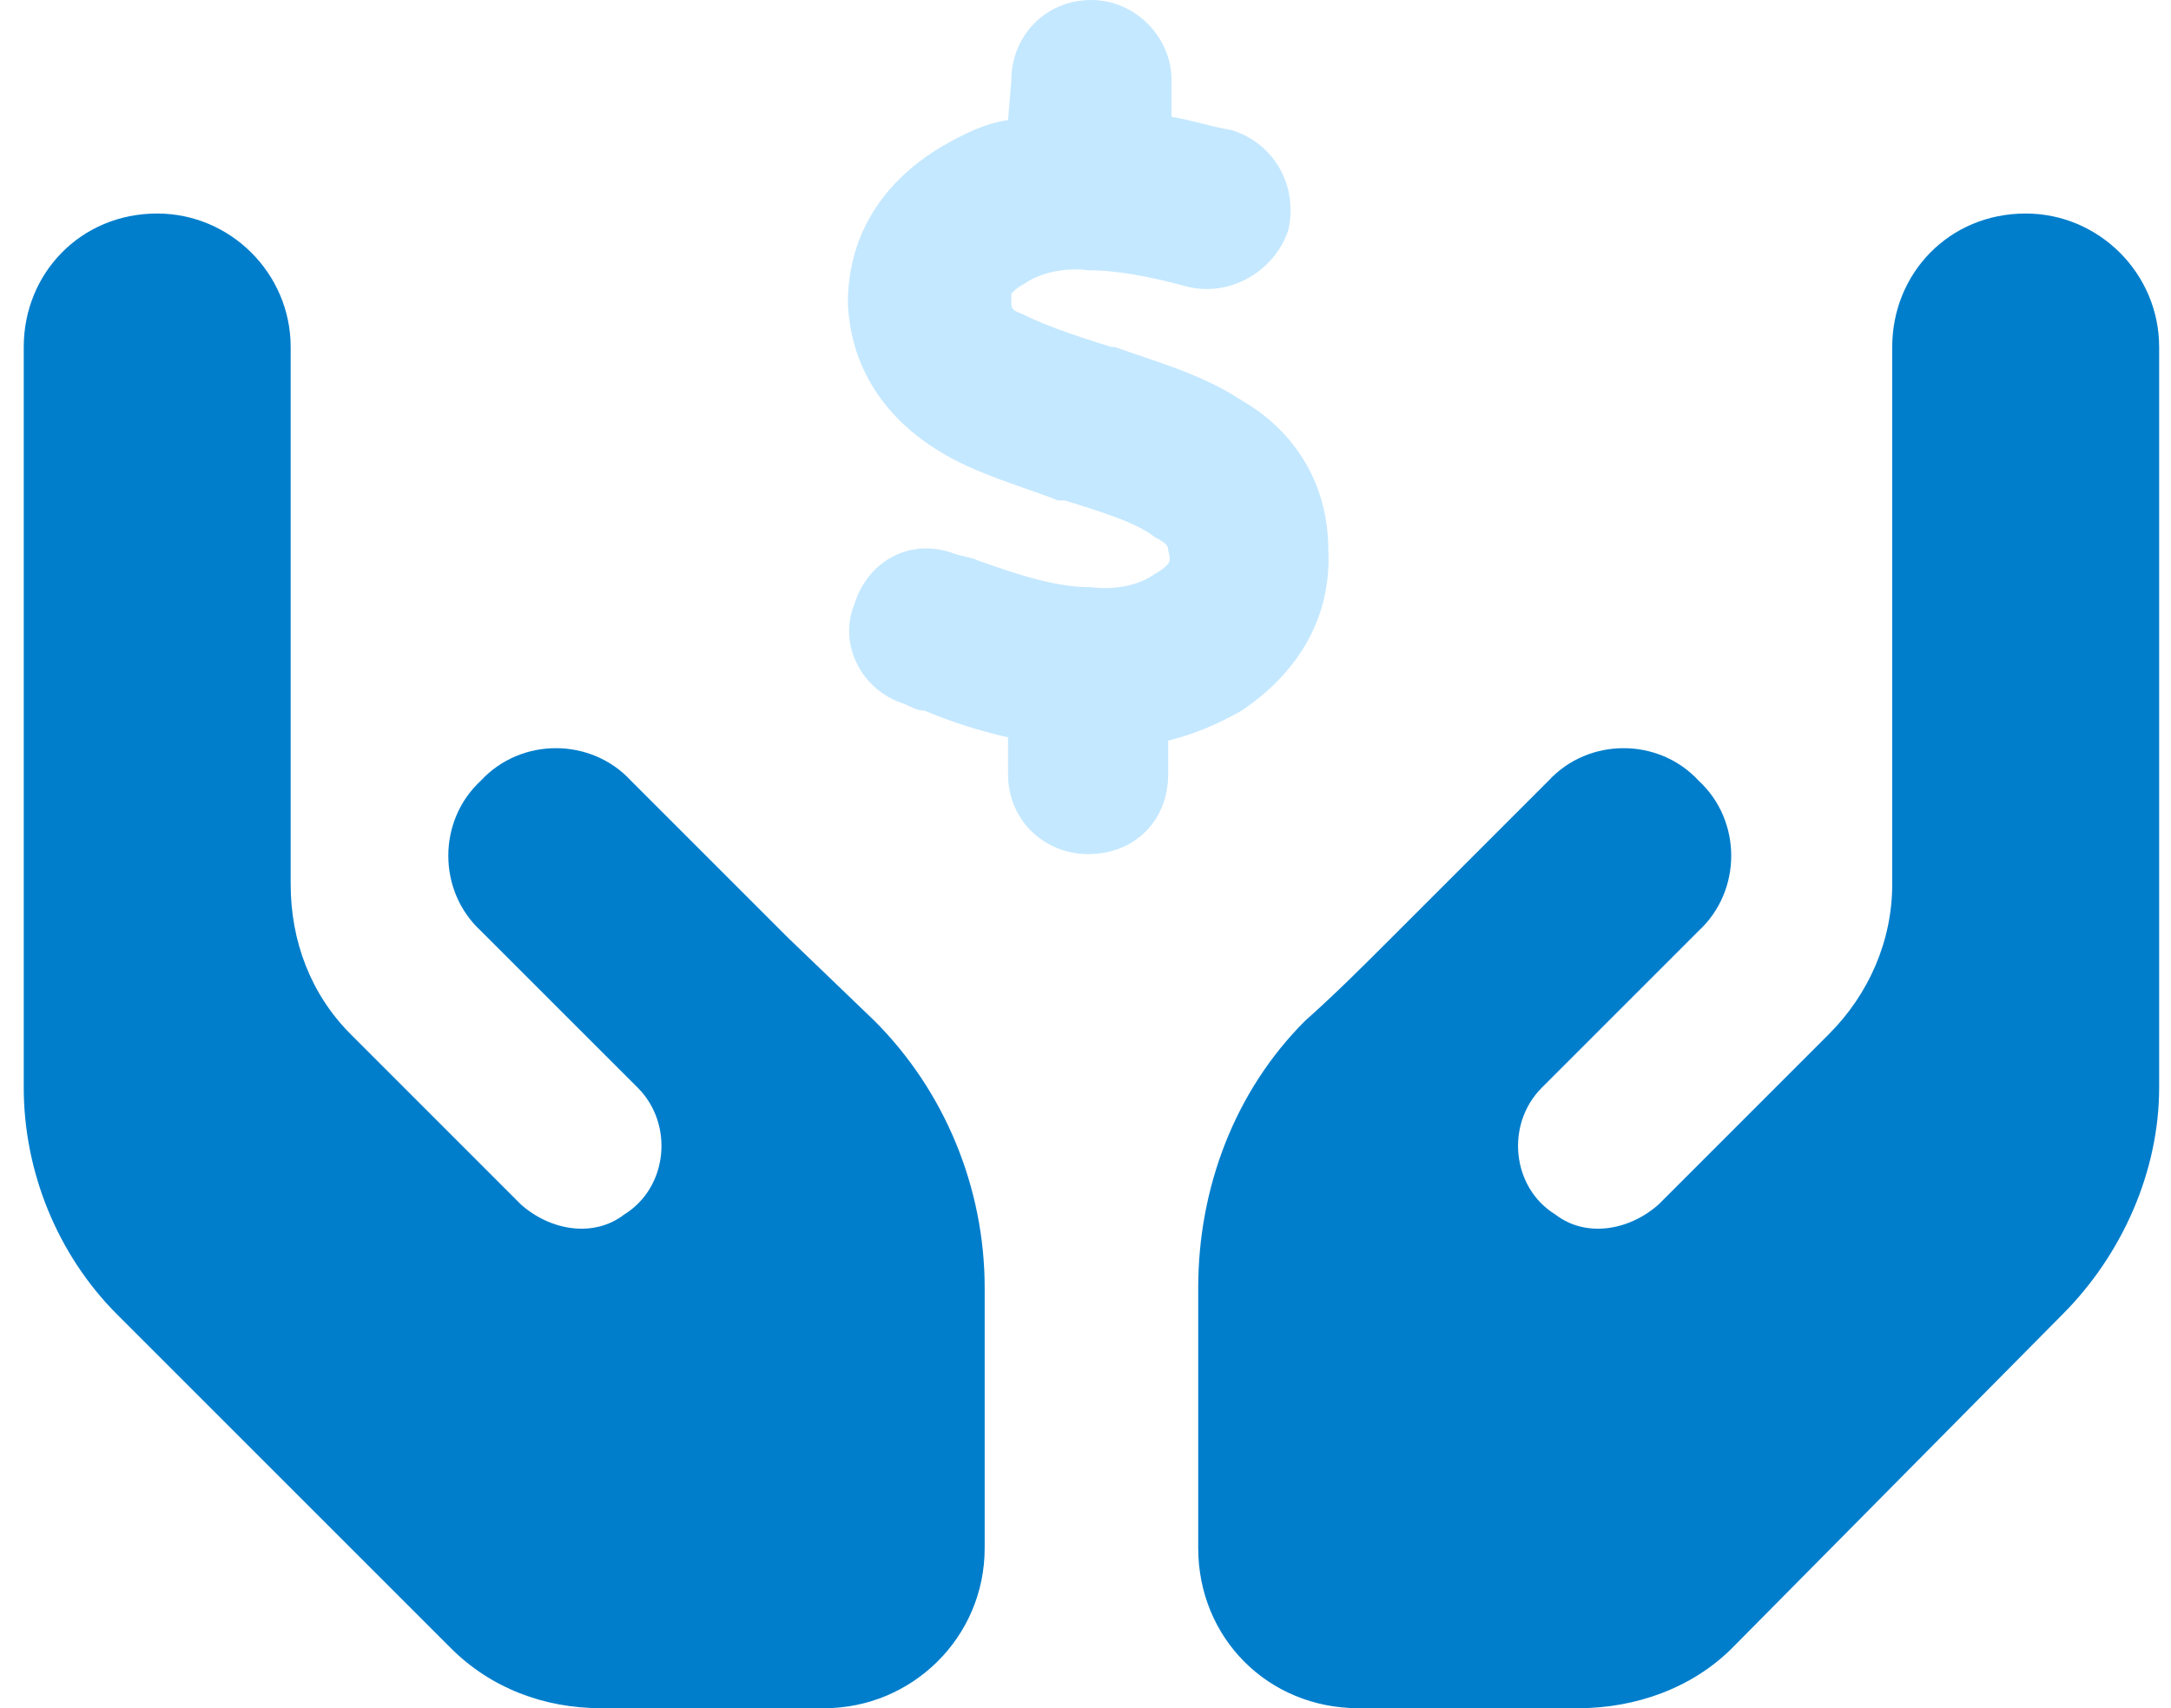 <svg width="61" height="48" viewBox="0 0 61 48" fill="none" xmlns="http://www.w3.org/2000/svg">
<path d="M30.667 0C31.885 0 32.917 1.031 32.917 2.25V3.281C33.479 3.375 34.042 3.562 34.604 3.656C35.823 4.031 36.479 5.25 36.198 6.469C35.823 7.594 34.604 8.344 33.385 8.062C32.354 7.781 31.417 7.594 30.573 7.594C29.917 7.5 29.167 7.688 28.792 7.969C28.604 8.062 28.51 8.156 28.417 8.25C28.417 8.25 28.417 8.344 28.417 8.531C28.417 8.625 28.417 8.719 28.698 8.812C29.26 9.094 30.01 9.375 31.229 9.75H31.323C32.354 10.125 33.76 10.5 34.885 11.25C36.198 12 37.323 13.406 37.323 15.469C37.417 17.531 36.292 19.031 34.885 19.969C34.229 20.344 33.573 20.625 32.823 20.812V21.75C32.823 23.062 31.885 24 30.573 24C29.354 24 28.323 23.062 28.323 21.75V20.719C27.479 20.531 26.635 20.25 25.979 19.969C25.792 19.969 25.604 19.875 25.417 19.781C24.198 19.406 23.542 18.094 24.01 16.969C24.385 15.75 25.604 15.094 26.823 15.562C27.104 15.656 27.292 15.656 27.479 15.75C28.792 16.219 29.729 16.5 30.667 16.5C31.417 16.594 32.073 16.406 32.448 16.125C32.635 16.031 32.729 15.938 32.823 15.844C32.823 15.844 32.917 15.75 32.823 15.469C32.823 15.375 32.823 15.281 32.448 15.094C31.979 14.719 31.135 14.438 29.917 14.062H29.729C28.792 13.688 27.385 13.312 26.354 12.656C25.135 11.906 23.917 10.594 23.823 8.531C23.823 6.375 25.042 4.969 26.448 4.125C27.104 3.75 27.667 3.469 28.323 3.375L28.417 2.25C28.417 1.031 29.354 0 30.667 0Z" fill="#C4E8FF"/>
<path d="M0.667 9.75C0.667 7.688 2.26 6 4.417 6C6.479 6 8.167 7.688 8.167 9.75V13.5V21V24.844C8.167 26.438 8.729 27.938 9.854 29.062L14.635 33.844C15.479 34.594 16.698 34.781 17.542 34.125C18.76 33.375 18.948 31.594 17.917 30.562L16.51 29.156L13.51 26.156C12.292 25.031 12.292 23.062 13.51 21.938C14.635 20.719 16.604 20.719 17.729 21.938L20.729 24.938C21.198 25.406 21.667 25.875 22.135 26.344L24.573 28.688C26.542 30.656 27.667 33.375 27.667 36.188V43.5C27.667 46.031 25.604 48 23.167 48H16.885C15.292 48 13.792 47.438 12.667 46.312L3.292 36.938C1.604 35.25 0.667 32.906 0.667 30.562V21V15V9.75ZM33.667 36.188C33.667 33.375 34.698 30.656 36.667 28.688C37.51 27.938 38.26 27.188 39.104 26.344L40.51 24.938L43.51 21.938C44.635 20.719 46.604 20.719 47.729 21.938C48.948 23.062 48.948 25.031 47.729 26.156L44.729 29.156L43.323 30.562C42.292 31.594 42.479 33.375 43.698 34.125C44.542 34.781 45.76 34.594 46.604 33.844L51.385 29.062C52.51 27.938 53.167 26.438 53.167 24.844V21V13.5V9.75C53.167 7.688 54.76 6 56.917 6C58.979 6 60.667 7.688 60.667 9.75V15V21V30.562C60.667 32.906 59.635 35.25 57.948 36.938L48.667 46.312C47.542 47.438 45.948 48 44.354 48H38.167C35.635 48 33.667 46.031 33.667 43.5V36.188Z" fill="#007ECC"/>
</svg>
